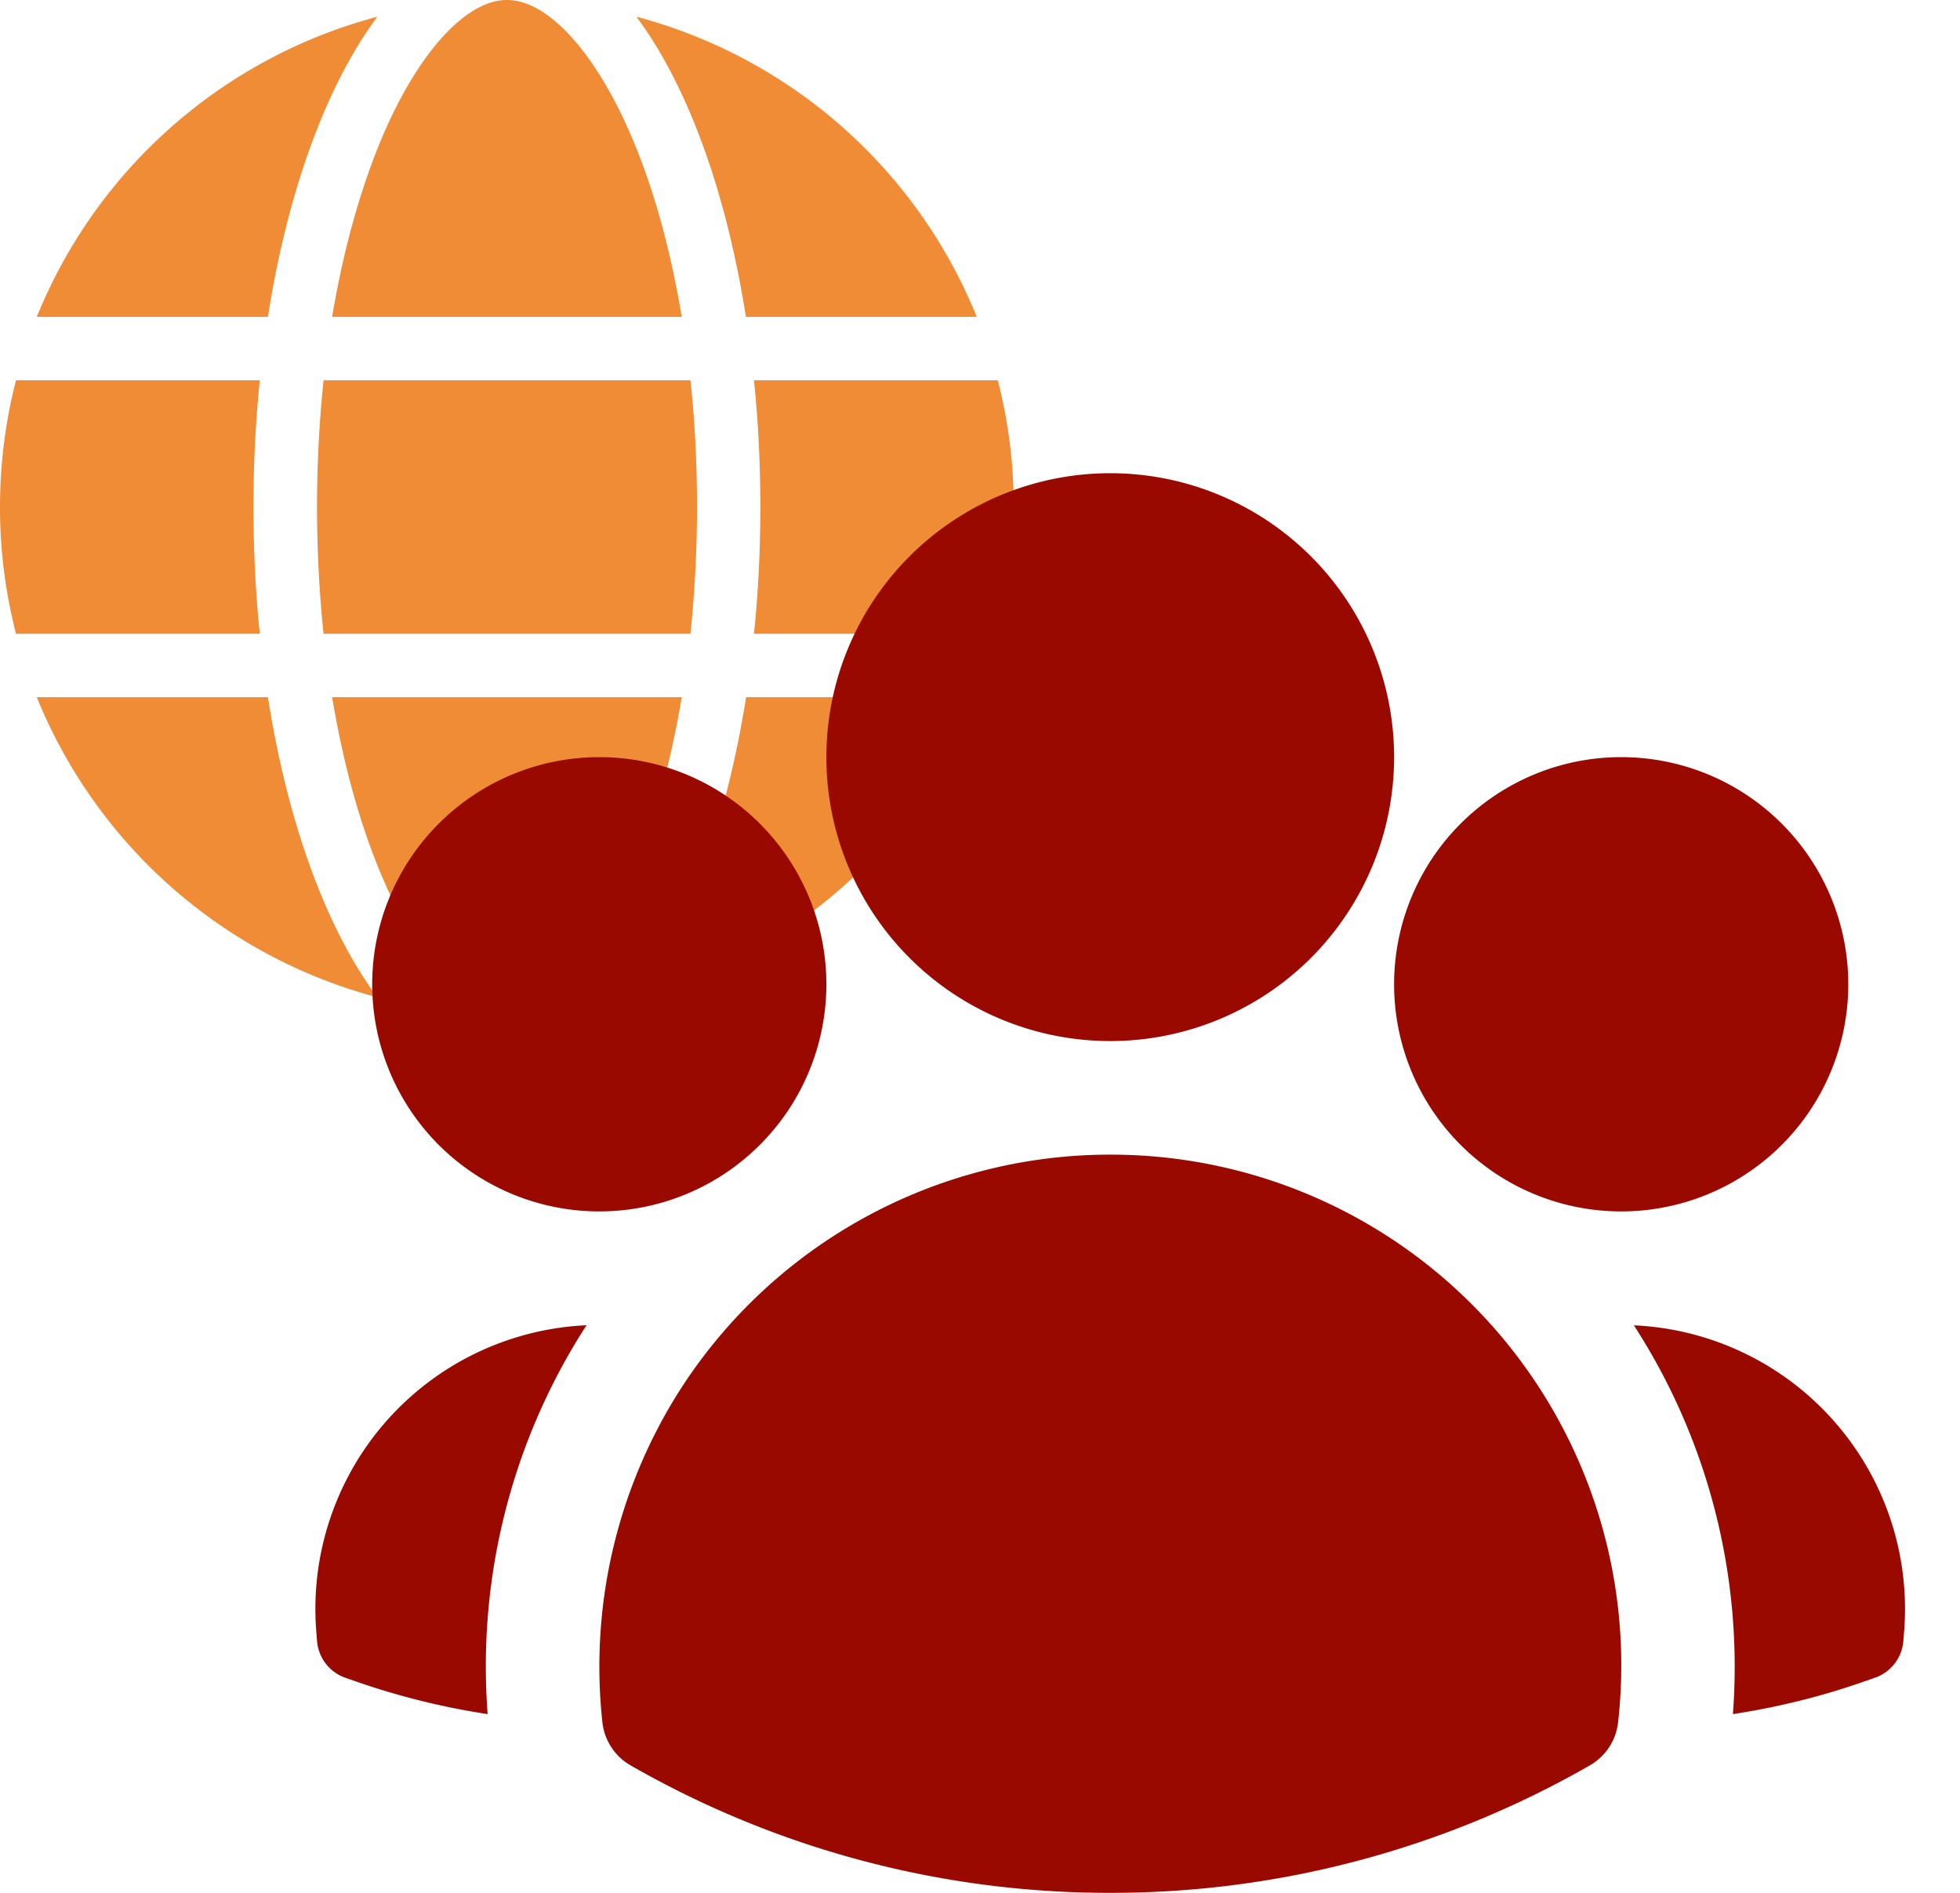 <svg width="29" height="28" viewBox="0 0 29 28" fill="none" xmlns="http://www.w3.org/2000/svg">
    <path d="M10.313 7.5c0 .65-.036 1.277-.097 1.875H4.787a18.32 18.32 0 0 1 0-3.75h5.429c.064.598.097 1.225.097 1.875zm.843-1.875h3.607c.155.6.237 1.228.237 1.875s-.082 1.274-.237 1.875h-3.607c.062-.604.094-1.23.094-1.875s-.032-1.271-.094-1.875zm3.3-.938h-3.42c-.293-1.872-.873-3.439-1.62-4.44a7.514 7.514 0 0 1 5.036 4.44h.003zm-4.37 0H4.914c.179-1.066.454-2.01.791-2.774.308-.691.65-1.192.982-1.509.328-.31.6-.404.814-.404.214 0 .486.094.814.404.332.317.674.818.982 1.51.34.76.612 1.704.79 2.774zm-6.122 0H.544a7.52 7.52 0 0 1 5.04-4.44c-.747 1.001-1.327 2.568-1.62 4.44zm-3.727.938h3.607c-.062.604-.094 1.23-.094 1.875s.032 1.271.094 1.875H.237A7.474 7.474 0 0 1 0 7.5c0-.647.082-1.274.237-1.875zm5.467 7.459c-.34-.762-.612-1.705-.79-2.771h5.173c-.179 1.066-.454 2.01-.791 2.771-.308.691-.65 1.192-.982 1.509-.328.313-.6.407-.814.407-.214 0-.486-.094-.814-.404-.332-.317-.674-.818-.982-1.51v-.002zm-1.74-2.771c.293 1.872.873 3.439 1.62 4.44a7.52 7.52 0 0 1-5.04-4.44h3.42zm10.491 0a7.52 7.52 0 0 1-5.036 4.44c.747-1.001 1.324-2.568 1.62-4.44h3.419-.003z" fill="#F08C35"/>
    <path fill-rule="evenodd" clip-rule="evenodd" d="M12.227 11.2a4.2 4.2 0 1 1 8.4 0 4.2 4.2 0 0 1-8.4 0zm8.4 3.36a3.36 3.36 0 1 1 6.72 0 3.36 3.36 0 0 1-6.72 0zm-15.12 0a3.36 3.36 0 1 1 6.72 0 3.36 3.36 0 0 1-6.72 0zm4.547 6.012a7.56 7.56 0 0 1 6.373-3.492 7.554 7.554 0 0 1 7.514 8.398.84.84 0 0 1-.417.636A14.225 14.225 0 0 1 16.427 28a14.224 14.224 0 0 1-7.098-1.886.84.84 0 0 1-.416-.636 7.616 7.616 0 0 1 1.141-4.906z" fill="#9A0900"/>
    <path d="m8.678 19.605-.04.061a9.296 9.296 0 0 0-1.423 5.69 10.868 10.868 0 0 1-1.977-.493l-.13-.045a.628.628 0 0 1-.417-.545l-.011-.136a4.2 4.2 0 0 1 3.998-4.533zm16.962 5.75a9.297 9.297 0 0 0-1.465-5.75 4.2 4.2 0 0 1 3.998 4.532l-.011.136a.627.627 0 0 1-.418.544l-.129.045c-.635.225-1.294.39-1.975.494z" fill="#9A0900"/>
</svg>
